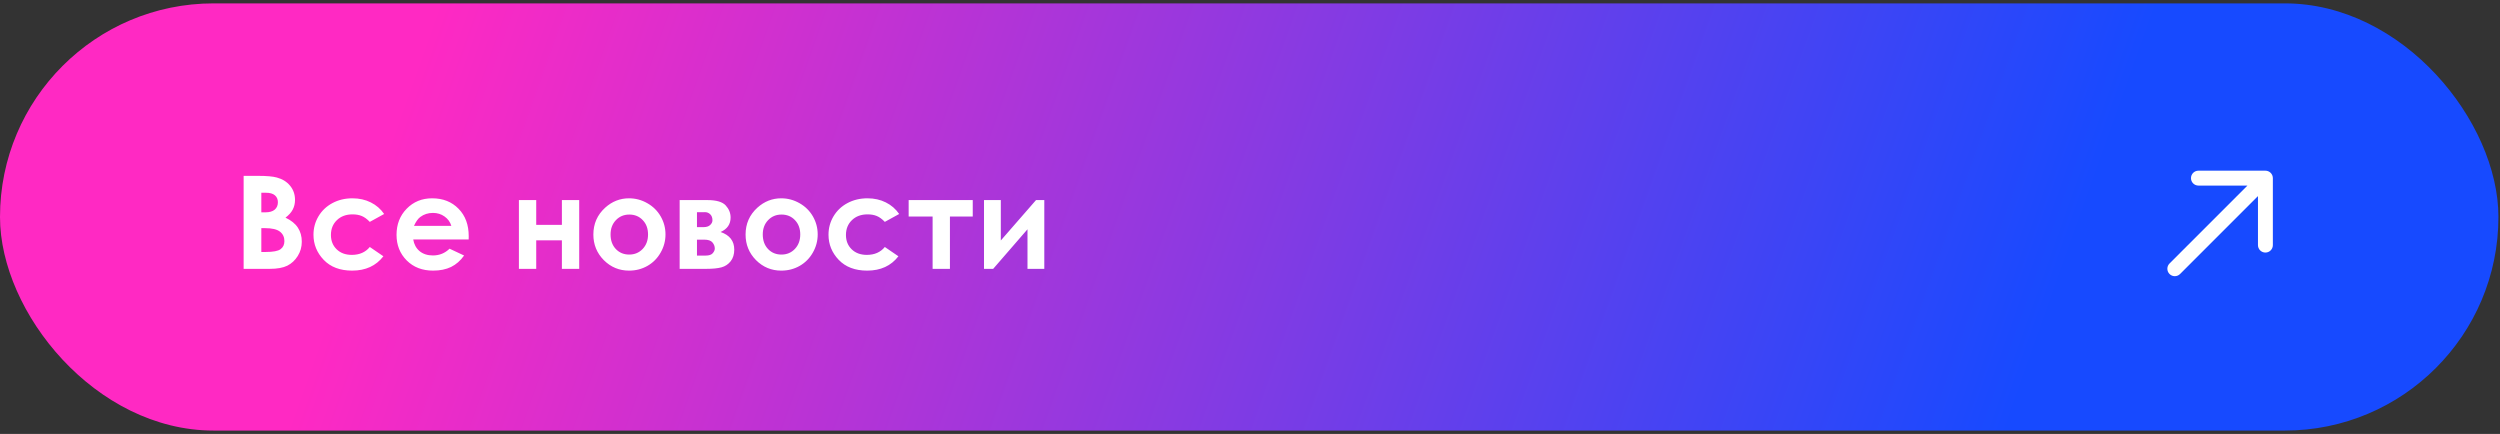 <?xml version="1.0" encoding="UTF-8"?> <svg xmlns="http://www.w3.org/2000/svg" width="386" height="67" viewBox="0 0 386 67" fill="none"><rect x="0" y="0" width="386" height="67" fill="#333333" stroke="none"/> <rect y="0.521" width="385.757" height="65.959" rx="32.979" fill="url(#paint0_linear_59_130)"></rect> <path d="M37.617 41.511V27.154H39.871C41.179 27.154 42.136 27.239 42.741 27.408C43.599 27.636 44.283 28.059 44.79 28.677C45.298 29.295 45.551 30.024 45.551 30.863C45.551 31.41 45.434 31.907 45.2 32.356C44.972 32.799 44.598 33.215 44.078 33.606C44.95 34.016 45.587 34.529 45.99 35.148C46.394 35.759 46.596 36.485 46.596 37.324C46.596 38.131 46.387 38.866 45.971 39.53C45.555 40.193 45.018 40.691 44.361 41.023C43.703 41.348 42.796 41.511 41.638 41.511H37.617ZM40.349 29.76V32.786H40.945C41.608 32.786 42.1 32.646 42.419 32.366C42.744 32.086 42.907 31.706 42.907 31.224C42.907 30.775 42.754 30.421 42.448 30.16C42.142 29.894 41.677 29.76 41.052 29.76H40.349ZM40.349 35.226V38.905H41.033C42.165 38.905 42.926 38.762 43.316 38.475C43.713 38.189 43.912 37.773 43.912 37.226C43.912 36.608 43.681 36.12 43.219 35.762C42.757 35.405 41.989 35.226 40.916 35.226H40.349ZM59.312 33.039L57.097 34.259C56.68 33.824 56.267 33.521 55.857 33.352C55.454 33.183 54.979 33.098 54.432 33.098C53.437 33.098 52.63 33.397 52.012 33.996C51.401 34.588 51.095 35.349 51.095 36.28C51.095 37.184 51.391 37.922 51.983 38.495C52.575 39.068 53.352 39.354 54.315 39.354C55.506 39.354 56.433 38.947 57.097 38.134L59.195 39.569C58.056 41.045 56.449 41.784 54.374 41.784C52.507 41.784 51.043 41.231 49.982 40.125C48.928 39.019 48.401 37.724 48.401 36.241C48.401 35.213 48.658 34.266 49.172 33.401C49.686 32.535 50.402 31.855 51.319 31.361C52.243 30.866 53.274 30.619 54.413 30.619C55.467 30.619 56.414 30.831 57.253 31.253C58.092 31.67 58.779 32.265 59.312 33.039ZM72.361 36.973H63.802C63.925 37.727 64.254 38.329 64.787 38.778C65.327 39.221 66.014 39.442 66.847 39.442C67.842 39.442 68.698 39.094 69.413 38.398L71.658 39.452C71.098 40.245 70.428 40.834 69.647 41.218C68.867 41.595 67.94 41.784 66.866 41.784C65.2 41.784 63.844 41.26 62.796 40.213C61.749 39.159 61.225 37.841 61.225 36.26C61.225 34.64 61.746 33.297 62.787 32.23C63.834 31.156 65.145 30.619 66.72 30.619C68.392 30.619 69.752 31.156 70.799 32.23C71.847 33.297 72.37 34.708 72.37 36.465L72.361 36.973ZM69.686 34.874C69.511 34.282 69.163 33.801 68.642 33.43C68.128 33.059 67.53 32.874 66.847 32.874C66.105 32.874 65.454 33.082 64.895 33.498C64.543 33.758 64.218 34.217 63.919 34.874H69.686ZM82.793 34.718H86.756V30.892H89.43V41.511H86.756V37.109H82.793V41.511H80.119V30.892H82.793V34.718ZM97.12 30.619C98.122 30.619 99.063 30.87 99.941 31.371C100.826 31.872 101.515 32.551 102.01 33.41C102.504 34.269 102.752 35.196 102.752 36.192C102.752 37.194 102.501 38.131 102 39.003C101.506 39.874 100.829 40.558 99.97 41.052C99.111 41.54 98.165 41.784 97.13 41.784C95.608 41.784 94.306 41.244 93.226 40.164C92.153 39.077 91.616 37.76 91.616 36.211C91.616 34.552 92.224 33.17 93.441 32.064C94.508 31.101 95.735 30.619 97.12 30.619ZM97.159 33.127C96.333 33.127 95.644 33.417 95.091 33.996C94.544 34.569 94.271 35.304 94.271 36.202C94.271 37.126 94.541 37.874 95.081 38.446C95.627 39.019 96.317 39.305 97.15 39.305C97.983 39.305 98.675 39.016 99.228 38.437C99.781 37.857 100.058 37.112 100.058 36.202C100.058 35.291 99.785 34.552 99.238 33.986C98.698 33.414 98.005 33.127 97.159 33.127ZM104.938 41.511V30.892H109.203C110.602 30.892 111.551 31.169 112.052 31.722C112.553 32.269 112.804 32.89 112.804 33.586C112.804 34.621 112.29 35.365 111.262 35.821C112.667 36.302 113.37 37.21 113.37 38.544C113.37 39.266 113.185 39.865 112.814 40.34C112.443 40.808 111.971 41.12 111.399 41.276C110.832 41.433 110.039 41.511 109.017 41.511H104.938ZM107.612 35.069H108.637C109.073 35.069 109.408 34.962 109.642 34.747C109.883 34.526 110.003 34.282 110.003 34.016C110.003 33.619 109.889 33.309 109.661 33.088C109.434 32.867 109.164 32.757 108.851 32.757L108.51 32.766H107.612V35.069ZM107.612 39.461H108.949C109.469 39.461 109.834 39.341 110.042 39.1C110.257 38.853 110.364 38.612 110.364 38.378C110.364 38.033 110.244 37.718 110.003 37.431C109.769 37.145 109.343 37.002 108.724 37.002H107.612V39.461ZM120.621 30.619C121.623 30.619 122.563 30.87 123.442 31.371C124.327 31.872 125.016 32.551 125.511 33.41C126.005 34.269 126.252 35.196 126.252 36.192C126.252 37.194 126.002 38.131 125.501 39.003C125.007 39.874 124.33 40.558 123.471 41.052C122.612 41.54 121.666 41.784 120.631 41.784C119.109 41.784 117.807 41.244 116.727 40.164C115.654 39.077 115.117 37.76 115.117 36.211C115.117 34.552 115.725 33.17 116.942 32.064C118.009 31.101 119.235 30.619 120.621 30.619ZM120.66 33.127C119.834 33.127 119.144 33.417 118.591 33.996C118.045 34.569 117.771 35.304 117.771 36.202C117.771 37.126 118.041 37.874 118.582 38.446C119.128 39.019 119.818 39.305 120.651 39.305C121.483 39.305 122.176 39.016 122.729 38.437C123.282 37.857 123.559 37.112 123.559 36.202C123.559 35.291 123.286 34.552 122.739 33.986C122.199 33.414 121.506 33.127 120.66 33.127ZM138.832 33.039L136.617 34.259C136.201 33.824 135.787 33.521 135.378 33.352C134.974 33.183 134.499 33.098 133.953 33.098C132.957 33.098 132.15 33.397 131.532 33.996C130.921 34.588 130.615 35.349 130.615 36.28C130.615 37.184 130.911 37.922 131.503 38.495C132.095 39.068 132.873 39.354 133.836 39.354C135.026 39.354 135.953 38.947 136.617 38.134L138.715 39.569C137.577 41.045 135.97 41.784 133.894 41.784C132.027 41.784 130.563 41.231 129.502 40.125C128.448 39.019 127.921 37.724 127.921 36.241C127.921 35.213 128.178 34.266 128.692 33.401C129.206 32.535 129.922 31.855 130.839 31.361C131.763 30.866 132.795 30.619 133.933 30.619C134.987 30.619 135.934 30.831 136.773 31.253C137.612 31.67 138.299 32.265 138.832 33.039ZM140.296 30.892H150.192V33.43H146.669V41.511H143.995V33.43H140.296V30.892ZM153.345 41.511H151.93V30.892H154.526V37.129L159.962 30.892H161.24V41.511H158.644V35.401L153.345 41.511Z" fill="white"></path> <path d="M334.976 40.682C334.527 41.131 334.527 41.859 334.976 42.307C335.425 42.756 336.152 42.756 336.601 42.307L334.976 40.682ZM350.929 27.504C350.929 26.869 350.414 26.354 349.78 26.354L339.436 26.354C338.802 26.354 338.287 26.869 338.287 27.504C338.287 28.138 338.802 28.653 339.436 28.653H348.63V37.847C348.63 38.482 349.145 38.996 349.78 38.996C350.414 38.996 350.929 38.482 350.929 37.847L350.929 27.504ZM336.601 42.307L350.592 28.316L348.967 26.691L334.976 40.682L336.601 42.307Z" fill="white"></path> <defs> <linearGradient id="paint0_linear_59_130" x1="67.612" y1="0.521" x2="303.516" y2="84.387" gradientUnits="userSpaceOnUse"> <stop stop-color="#FF29C3"></stop> <stop offset="1" stop-color="#174AFF"></stop> </linearGradient> </defs> </svg> 